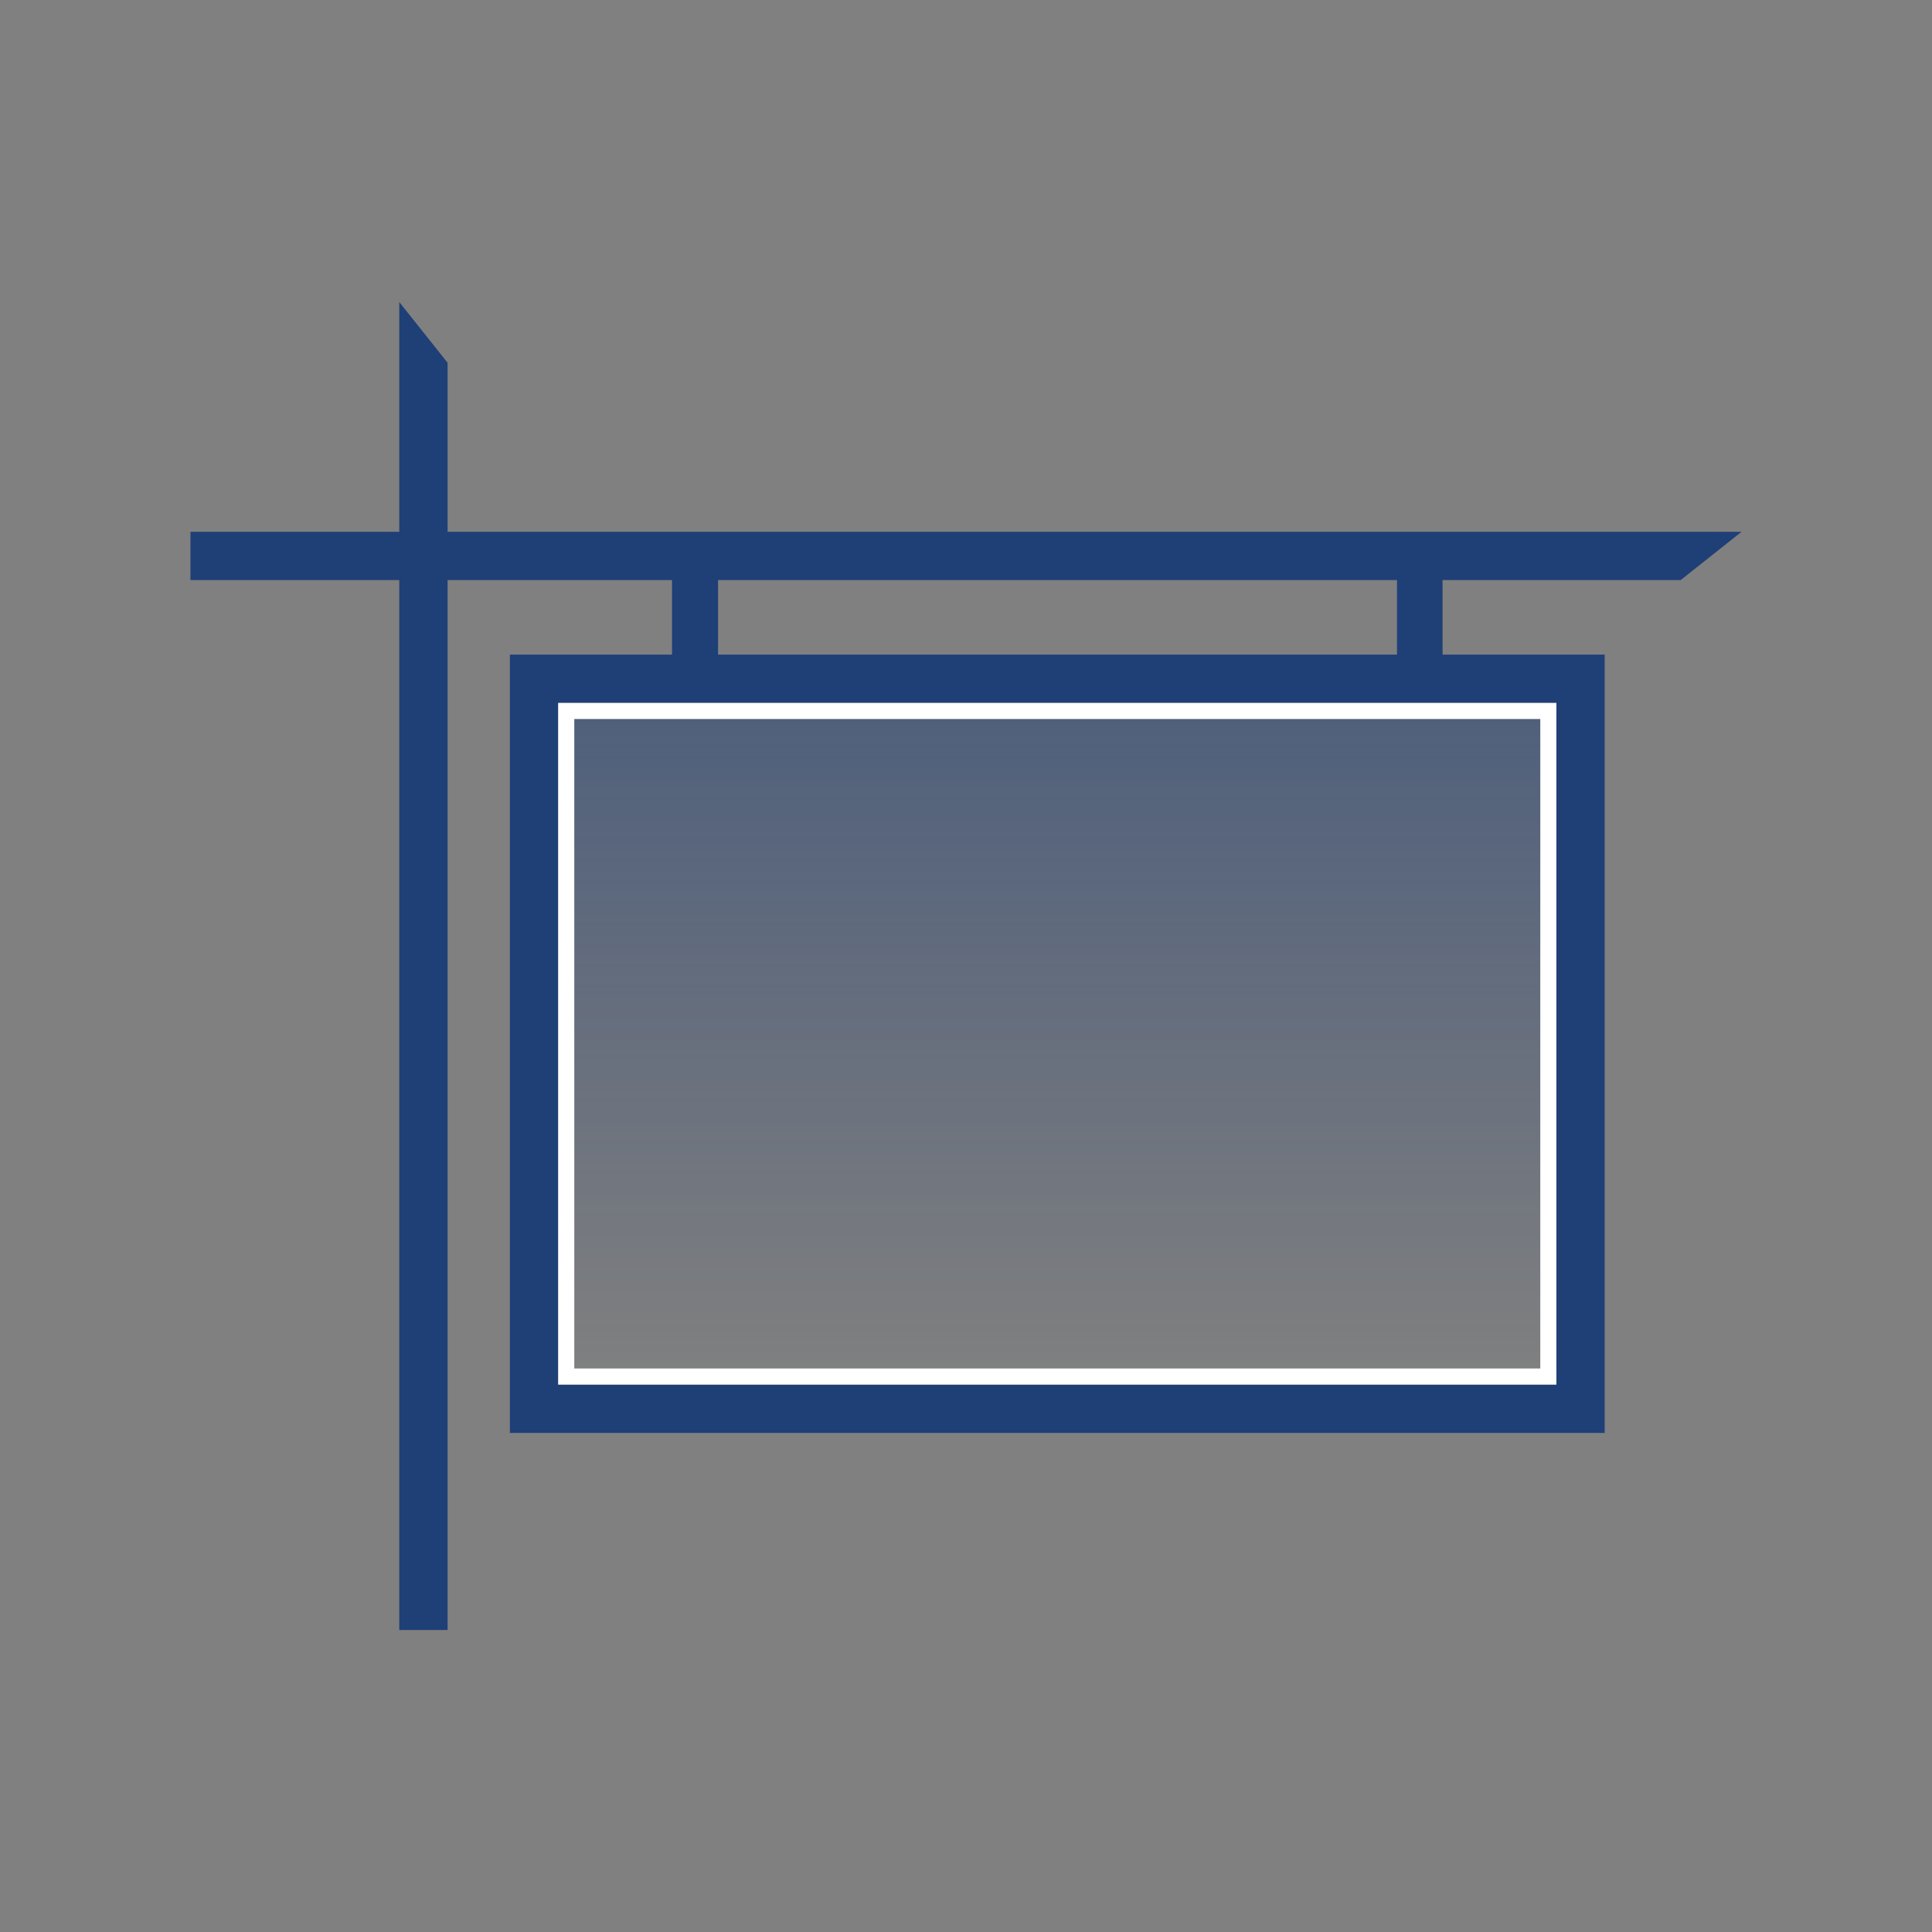 <svg xmlns="http://www.w3.org/2000/svg" xmlns:xlink="http://www.w3.org/1999/xlink" viewBox="0 0 120 120"><rect x="0" y="0" width="120" height="120" fill="#808080" stroke="none"/><defs><style>.cls-1{fill:#1f3f77;}.cls-2{fill:url(#New_Gradient_Swatch_1);}.cls-3{fill:#fff;}</style><linearGradient id="New_Gradient_Swatch_1" x1="65.67" y1="85.47" x2="65.67" y2="44.16" gradientUnits="userSpaceOnUse"><stop offset="0" stop-color="#1f3f77" stop-opacity="0"/><stop offset="1" stop-color="#1f3f77" stop-opacity="0.5"/></linearGradient></defs><title>RBFCUServices_BenefitStack</title><g id="Layer_2" data-name="Layer 2"><path class="cls-1" d="M96.67,43.66V86h-62V43.66h62m3-3h-68V89h68Z"/><rect class="cls-2" x="35.17" y="44.16" width="61" height="41.31"/><path class="cls-3" d="M95.67,44.66V85h-60V44.66h60m1-1h-62V86h62V43.66Z"/><polygon class="cls-1" points="44.6 42.83 44.6 36.03 86.77 36.03 86.77 42.83 89.6 42.83 89.6 36.03 104.39 36.03 108.17 33.03 27.8 33.03 27.8 22.53 24.8 18.76 24.8 33.03 11.83 33.03 11.83 36.03 24.8 36.03 24.8 101.24 27.8 101.24 27.8 36.03 41.74 36.03 41.74 42.83 44.6 42.83"/></g></svg>